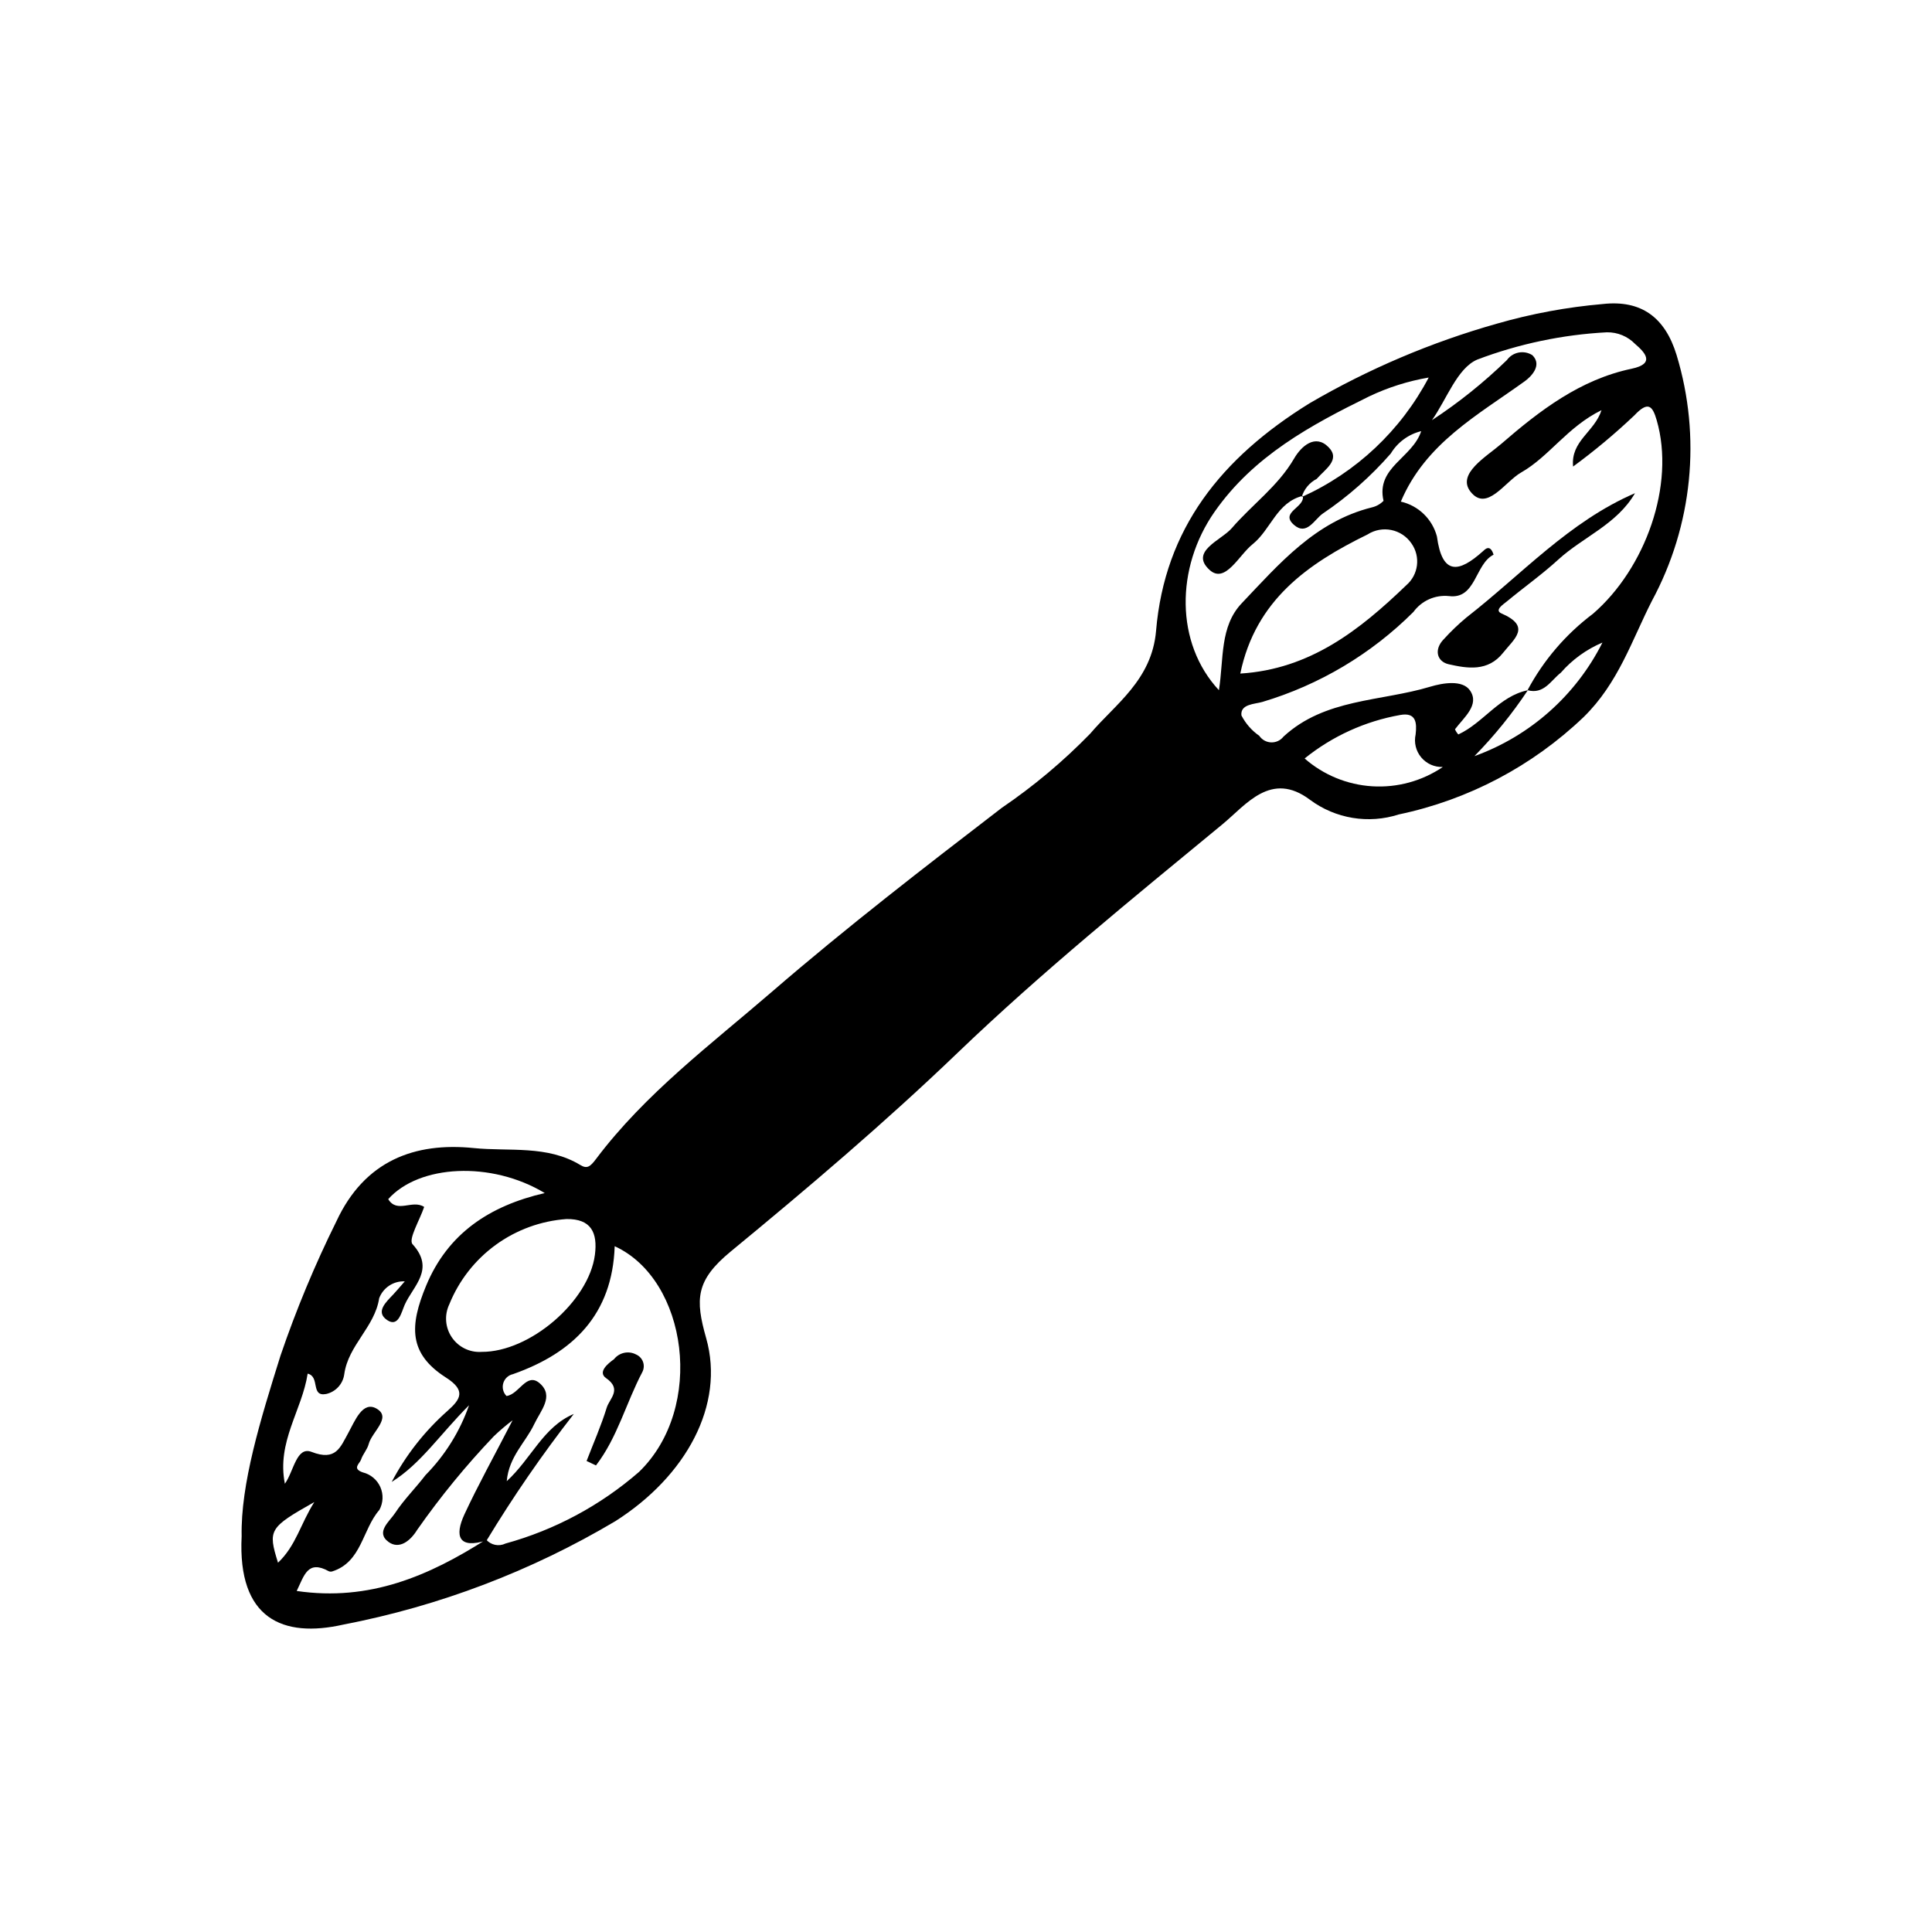 <?xml version="1.0" encoding="UTF-8"?>
<!-- Uploaded to: ICON Repo, www.svgrepo.com, Generator: ICON Repo Mixer Tools -->
<svg fill="#000000" width="800px" height="800px" version="1.1" viewBox="144 144 512 512" xmlns="http://www.w3.org/2000/svg">
 <g>
  <path d="m208.04 551.14c-0.277-13.855 4.941-30.793 10.293-47.875 4.148-12.172 9.094-24.055 14.805-35.578 7.484-16.137 20.797-21.027 36.414-19.438 9.352 0.953 19.477-0.84 28.266 4.508 1.789 1.086 2.633 0.383 4.121-1.594 13.078-17.387 30.496-30.398 46.758-44.445 19.605-16.934 40.168-32.793 60.723-48.582l-0.004-0.004c8.469-5.754 16.336-12.348 23.48-19.684 6.586-7.781 16.367-14.207 17.473-27.277 2.289-27.039 17.211-45.766 40.664-60.289 15.594-9.102 32.277-16.191 49.652-21.105 9.168-2.641 18.57-4.387 28.074-5.207 10.176-1.129 16.5 3.519 19.555 13.516 6.594 21.727 4.238 45.188-6.547 65.168-5.316 10.422-8.879 21.766-18.078 30.766-13.605 13.008-30.574 21.949-48.996 25.816-8.012 2.582-16.781 1.137-23.535-3.887-10.32-7.758-16.93 1.328-23.148 6.457-23.836 19.656-47.914 39.18-70.176 60.547-19.293 18.52-39.637 35.801-60.172 52.699-9.344 7.691-9.438 12.672-6.516 22.984 5.012 17.668-5.309 36.551-24.039 48.473-22.277 13.246-46.688 22.523-72.141 27.43-15.98 3.602-28.035-1.48-26.926-23.398zm280.92-275.42c14.441-6.504 26.289-17.652 33.66-31.668-5.461 0.934-10.766 2.613-15.77 4.992-15.52 7.629-30.613 15.789-40.953 30.559-10.383 14.832-10.473 34.863 1.129 47.305 1.316-8.289 0.184-16.867 6.047-23.043 9.961-10.488 19.492-21.656 34.477-25.398 1.18-0.273 2.254-0.875 3.098-1.742-2.051-8.914 7.641-11.312 9.984-18.465-3.367 0.824-6.269 2.961-8.059 5.93-5.289 6.07-11.352 11.422-18.031 15.918-2.215 1.551-4.246 5.965-7.637 2.981-3.84-3.379 3.019-4.606 2.348-7.676zm-215.98 276.49c-7.465 2.371-8.582-1.109-5.883-6.926 3.574-7.691 7.707-15.121 12.75-24.902v0.004c-1.742 1.312-3.406 2.731-4.984 4.242-7.375 7.738-14.16 16.023-20.293 24.781-1.855 3.027-4.801 5.262-7.59 3.234-3.555-2.586 0.277-5.457 1.727-7.672 2.348-3.578 5.457-6.641 8.066-10.059 5.164-5.242 9.102-11.562 11.531-18.508-7.769 7.773-12.773 15.508-20.496 20.324h-0.004c3.75-7.109 8.754-13.484 14.773-18.812 3.473-3.086 5.023-5.391-0.395-8.852-9.941-6.352-9.668-13.707-5.25-24.348 5.742-13.82 16.781-21.16 31.43-24.543-14.203-8.559-33.32-7.527-41.48 1.617 2.356 3.875 6.391 0.016 9.527 2.059-1.156 3.438-4.25 8.59-3.086 9.871 6.062 6.672 0.176 11.035-2.062 16.043-0.883 1.98-1.672 6.086-4.656 4.078-3.238-2.18-0.242-4.824 1.668-6.856 0.719-0.766 1.391-1.574 3-3.41h0.004c-2.996-0.141-5.738 1.668-6.793 4.477-1.168 7.652-8.199 12.434-9.25 20.129-0.344 2.574-2.25 4.664-4.781 5.242-4.234 0.816-1.555-4.609-4.922-5.391-1.484 9.742-8.254 18.059-6.035 29.18 2.383-3.359 3.066-10 7.086-8.438 6.434 2.504 7.594-1.199 9.719-5.031 1.758-3.172 3.797-8.609 7.523-6.422 4.059 2.383-1.277 6.137-2.121 9.383-0.379 1.445-1.555 2.672-2.023 4.113-0.34 1.043-2.469 2.371 0.461 3.383 2.07 0.504 3.789 1.941 4.652 3.887 0.859 1.949 0.766 4.188-0.254 6.059-4.535 5.203-4.664 13.793-12.469 16.289-0.301 0.102-0.629 0.09-0.922-0.031-5.629-3.106-6.516 1.113-8.52 5.223 19.352 2.84 35.125-4.051 50.191-13.637h-0.004c1.273 1.484 3.383 1.922 5.141 1.066 13.07-3.598 25.168-10.09 35.398-18.988 17.594-17.027 12.852-50.965-6.457-59.805-0.605 18.062-10.965 28.27-26.957 33.902-1.227 0.266-2.211 1.184-2.57 2.387-0.355 1.207-0.027 2.512 0.855 3.406 3.383-0.438 5.305-6.449 8.828-3.348 3.848 3.391 0.238 7.172-1.484 10.812-2.269 4.805-6.711 8.578-7.281 15.109 6.555-5.996 9.648-14.391 17.766-17.812h0.004c-8.344 10.699-16.051 21.879-23.078 33.488zm275.91-225.29c-4.156 6.254-8.898 12.102-14.156 17.465 14.746-5.32 26.887-16.094 33.93-30.098-4.234 1.789-8.008 4.519-11.027 7.984-2.648 2.059-4.465 5.816-8.828 4.641 4.234-7.938 10.156-14.852 17.348-20.258 13.887-12.012 21.848-34.133 16.891-51.277-1.125-3.894-2.305-5.156-5.965-1.258v-0.004c-5.109 4.844-10.52 9.359-16.195 13.523-0.672-6.82 5.664-9.133 7.527-14.941-9.059 4.445-13.844 12.281-21.293 16.512-4.324 2.457-9.137 10.582-13.434 5.074-3.699-4.742 4.242-9.262 8.18-12.672 10.172-8.812 20.875-17.031 34.531-19.895 6.453-1.352 3.41-4.414 0.949-6.539h-0.004c-1.961-2.035-4.684-3.164-7.512-3.113-11.758 0.617-23.348 3.059-34.355 7.234-5.316 2.289-8.078 10.516-11.996 16.055 7.109-4.664 13.758-9.996 19.855-15.922 1.551-2.16 4.516-2.731 6.758-1.305 2.773 2.746-0.535 5.836-2 6.894-12.488 9.004-26.324 16.441-32.859 31.914l-0.004-0.004c4.656 1.062 8.34 4.617 9.566 9.23 1.391 10.387 5.805 9.656 12.188 3.926 0.492-0.441 1.906-2.059 2.828 0.91-4.965 2.488-4.637 11.902-11.836 10.965v0.004c-3.66-0.375-7.246 1.227-9.41 4.207-11.164 11.145-24.922 19.344-40.039 23.848-2.023 0.59-5.879 0.531-5.539 3.574 1.117 2.16 2.738 4.012 4.731 5.402 0.711 1.051 1.883 1.699 3.152 1.742 1.27 0.043 2.484-0.527 3.262-1.527 10.98-10.137 25.754-9.277 38.852-13.219 3.387-1.02 8.594-1.898 10.578 0.984 2.629 3.82-1.633 7.156-3.981 10.289v-0.004c0.215 0.504 0.516 0.969 0.887 1.375 6.676-3.098 10.832-10.168 18.422-11.719zm-277.24 175.34c12.766 0.07 28.406-13.387 30.004-25.711 0.758-5.856-0.969-9.582-7.543-9.488h0.004c-6.773 0.484-13.273 2.863-18.762 6.856-5.488 3.996-9.746 9.453-12.289 15.75-1.344 2.832-1.086 6.168 0.684 8.758 1.766 2.594 4.773 4.051 7.902 3.836zm201.04-179.76c18.547-1.137 31.719-11.605 43.977-23.395h-0.004c3.258-2.785 3.859-7.594 1.387-11.094-2.598-3.812-7.758-4.863-11.641-2.371-15.762 7.715-29.68 17.367-33.719 36.859zm17.055 22.504h-0.004c4.996 4.371 11.301 6.965 17.93 7.371 6.625 0.406 13.199-1.395 18.695-5.121-2.199 0.09-4.316-0.848-5.727-2.535-1.414-1.688-1.961-3.938-1.484-6.086 0.359-3.106 0.133-5.91-4.074-5.156h0.004c-9.285 1.641-18.004 5.606-25.344 11.527zm-272.07 213.13c4.789-4.543 5.941-10.258 9.625-16.074-11.988 6.777-12.344 7.363-9.625 16.074z"/>
  <path d="m577.29 274.7c-4.801 8.277-13.742 11.57-20.352 17.617-4.309 3.941-9.109 7.34-13.613 11.074-0.953 0.789-3.402 2.32-1.398 3.191 7.973 3.453 3.328 6.727 0.414 10.406-4.023 5.082-9.484 4.164-14.449 3.039-3.019-0.684-3.992-3.82-1.297-6.613h0.004c1.871-2.066 3.891-4 6.035-5.785 14.598-11.359 27.176-25.395 44.656-32.93z"/>
  <path d="m299.45 531.18c1.812-4.707 3.863-9.344 5.344-14.156 0.734-2.387 4.125-4.824-0.168-7.801-2.305-1.598 0.48-3.883 2.086-5.016l-0.004 0.004c1.395-1.785 3.863-2.316 5.863-1.258 0.863 0.375 1.531 1.094 1.844 1.98 0.312 0.887 0.238 1.863-0.199 2.695-4.293 8.133-6.586 17.336-12.277 24.723z"/>
  <path d="m489.25 275.41c-6.906 1.688-8.453 8.945-13.297 12.812-3.668 2.93-7.262 10.598-11.406 6.809-5.383-4.918 3.129-7.859 5.875-11.051 5.387-6.25 12.266-11.113 16.551-18.5 1.859-3.203 5.57-6.582 9.113-2.965 3.281 3.348-0.973 5.871-3.137 8.383l0.004 0.004c-1.93 0.992-3.367 2.727-3.988 4.805z"/>
 </g>
</svg>